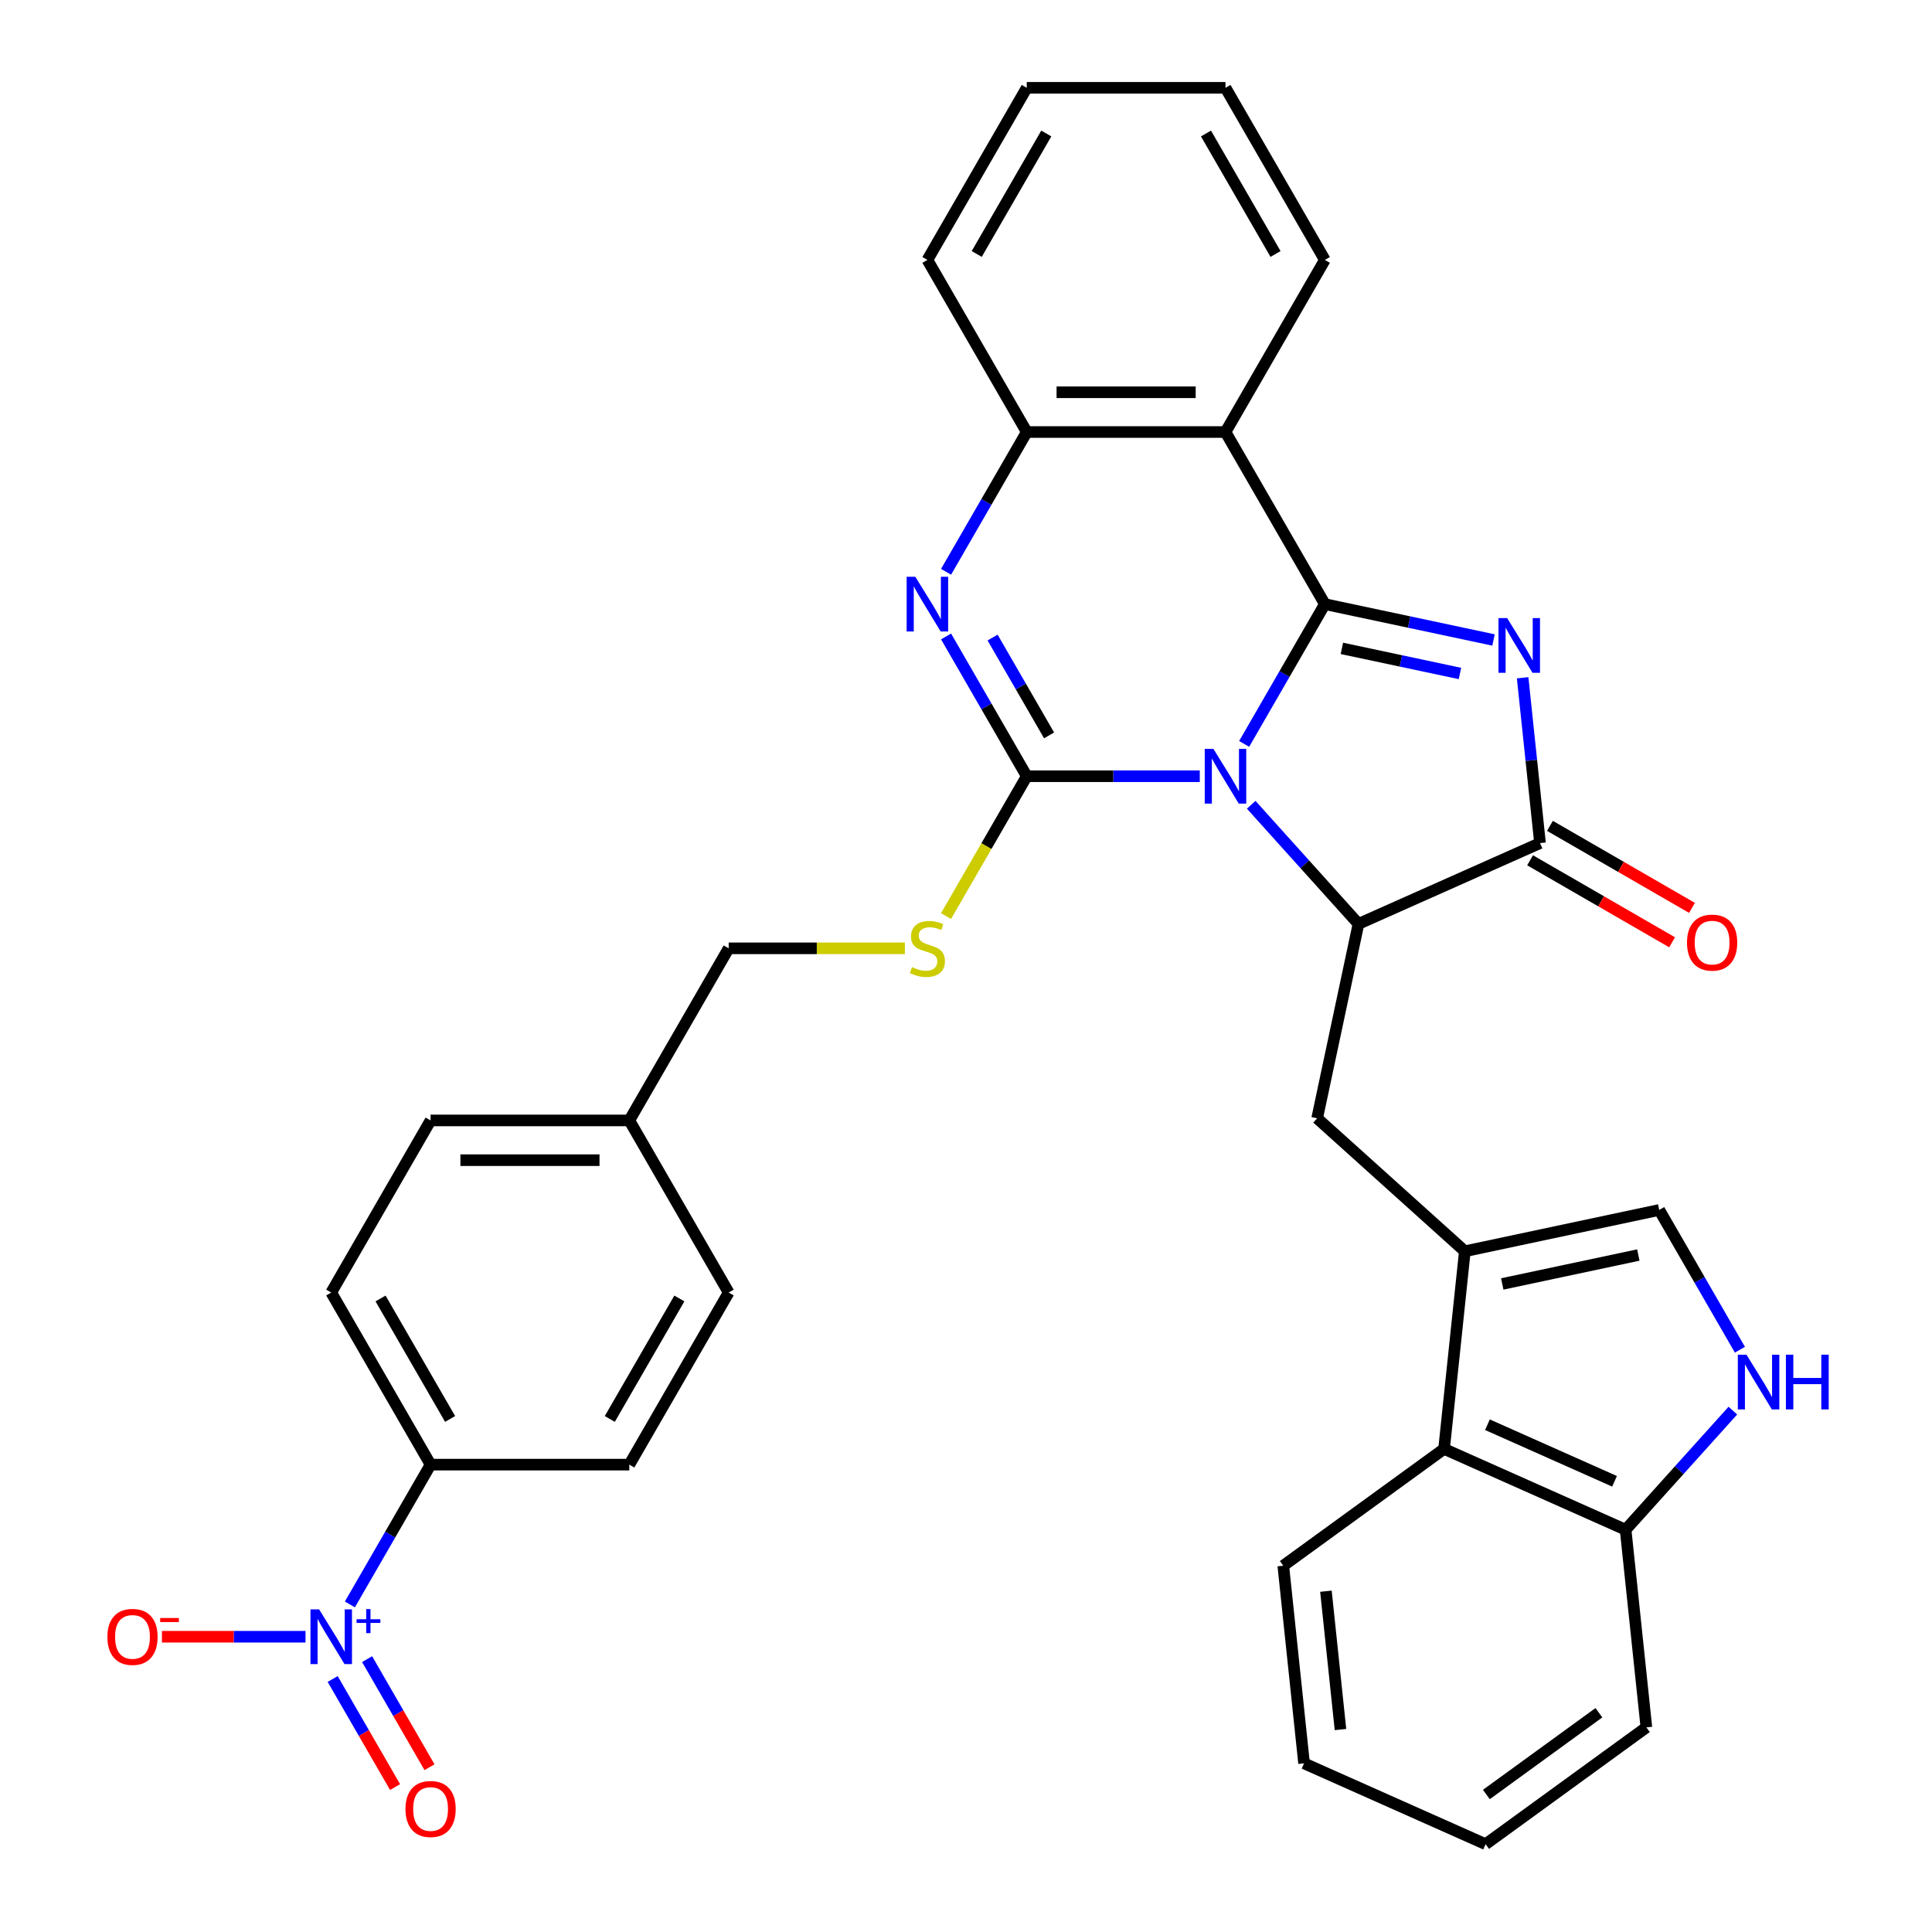<?xml version='1.0' encoding='iso-8859-1'?>
<svg version='1.1' baseProfile='full'
              xmlns='http://www.w3.org/2000/svg'
                      xmlns:rdkit='http://www.rdkit.org/xml'
                      xmlns:xlink='http://www.w3.org/1999/xlink'
                  xml:space='preserve'
width='1000px' height='1000px' viewBox='0 0 1000 1000'>
<!-- END OF HEADER -->
<rect style='opacity:1.0;fill:#FFFFFF;stroke:none' width='1000' height='1000' x='0' y='0'> </rect>
<path class='bond-0' d='M 643.973,385.042 L 664.858,348.868' style='fill:none;fill-rule:evenodd;stroke:#0000FF;stroke-width:6px;stroke-linecap:butt;stroke-linejoin:miter;stroke-opacity:1' />
<path class='bond-0' d='M 664.858,348.868 L 685.744,312.694' style='fill:none;fill-rule:evenodd;stroke:#000000;stroke-width:6px;stroke-linecap:butt;stroke-linejoin:miter;stroke-opacity:1' />
<path class='bond-1' d='M 621.002,401.774 L 576.227,401.774' style='fill:none;fill-rule:evenodd;stroke:#0000FF;stroke-width:6px;stroke-linecap:butt;stroke-linejoin:miter;stroke-opacity:1' />
<path class='bond-1' d='M 576.227,401.774 L 531.453,401.774' style='fill:none;fill-rule:evenodd;stroke:#000000;stroke-width:6px;stroke-linecap:butt;stroke-linejoin:miter;stroke-opacity:1' />
<path class='bond-3' d='M 647.625,416.558 L 675.383,447.386' style='fill:none;fill-rule:evenodd;stroke:#0000FF;stroke-width:6px;stroke-linecap:butt;stroke-linejoin:miter;stroke-opacity:1' />
<path class='bond-3' d='M 675.383,447.386 L 703.14,478.214' style='fill:none;fill-rule:evenodd;stroke:#000000;stroke-width:6px;stroke-linecap:butt;stroke-linejoin:miter;stroke-opacity:1' />
<path class='bond-2' d='M 685.744,312.694 L 729.394,321.972' style='fill:none;fill-rule:evenodd;stroke:#000000;stroke-width:6px;stroke-linecap:butt;stroke-linejoin:miter;stroke-opacity:1' />
<path class='bond-2' d='M 729.394,321.972 L 773.045,331.251' style='fill:none;fill-rule:evenodd;stroke:#0000FF;stroke-width:6px;stroke-linecap:butt;stroke-linejoin:miter;stroke-opacity:1' />
<path class='bond-2' d='M 694.562,335.6 L 725.117,342.095' style='fill:none;fill-rule:evenodd;stroke:#000000;stroke-width:6px;stroke-linecap:butt;stroke-linejoin:miter;stroke-opacity:1' />
<path class='bond-2' d='M 725.117,342.095 L 755.673,348.59' style='fill:none;fill-rule:evenodd;stroke:#0000FF;stroke-width:6px;stroke-linecap:butt;stroke-linejoin:miter;stroke-opacity:1' />
<path class='bond-6' d='M 685.744,312.694 L 634.313,223.614' style='fill:none;fill-rule:evenodd;stroke:#000000;stroke-width:6px;stroke-linecap:butt;stroke-linejoin:miter;stroke-opacity:1' />
<path class='bond-4' d='M 531.453,401.774 L 510.568,365.6' style='fill:none;fill-rule:evenodd;stroke:#000000;stroke-width:6px;stroke-linecap:butt;stroke-linejoin:miter;stroke-opacity:1' />
<path class='bond-4' d='M 510.568,365.6 L 489.682,329.426' style='fill:none;fill-rule:evenodd;stroke:#0000FF;stroke-width:6px;stroke-linecap:butt;stroke-linejoin:miter;stroke-opacity:1' />
<path class='bond-4' d='M 543.003,380.636 L 528.384,355.314' style='fill:none;fill-rule:evenodd;stroke:#000000;stroke-width:6px;stroke-linecap:butt;stroke-linejoin:miter;stroke-opacity:1' />
<path class='bond-4' d='M 528.384,355.314 L 513.764,329.992' style='fill:none;fill-rule:evenodd;stroke:#0000FF;stroke-width:6px;stroke-linecap:butt;stroke-linejoin:miter;stroke-opacity:1' />
<path class='bond-13' d='M 531.453,401.774 L 510.556,437.968' style='fill:none;fill-rule:evenodd;stroke:#000000;stroke-width:6px;stroke-linecap:butt;stroke-linejoin:miter;stroke-opacity:1' />
<path class='bond-13' d='M 510.556,437.968 L 489.659,474.162' style='fill:none;fill-rule:evenodd;stroke:#CCCC00;stroke-width:6px;stroke-linecap:butt;stroke-linejoin:miter;stroke-opacity:1' />
<path class='bond-34' d='M 788.115,350.812 L 792.612,393.594' style='fill:none;fill-rule:evenodd;stroke:#0000FF;stroke-width:6px;stroke-linecap:butt;stroke-linejoin:miter;stroke-opacity:1' />
<path class='bond-34' d='M 792.612,393.594 L 797.108,436.377' style='fill:none;fill-rule:evenodd;stroke:#000000;stroke-width:6px;stroke-linecap:butt;stroke-linejoin:miter;stroke-opacity:1' />
<path class='bond-5' d='M 703.14,478.214 L 797.108,436.377' style='fill:none;fill-rule:evenodd;stroke:#000000;stroke-width:6px;stroke-linecap:butt;stroke-linejoin:miter;stroke-opacity:1' />
<path class='bond-10' d='M 703.14,478.214 L 681.755,578.827' style='fill:none;fill-rule:evenodd;stroke:#000000;stroke-width:6px;stroke-linecap:butt;stroke-linejoin:miter;stroke-opacity:1' />
<path class='bond-35' d='M 489.682,295.963 L 510.568,259.788' style='fill:none;fill-rule:evenodd;stroke:#0000FF;stroke-width:6px;stroke-linecap:butt;stroke-linejoin:miter;stroke-opacity:1' />
<path class='bond-35' d='M 510.568,259.788 L 531.453,223.614' style='fill:none;fill-rule:evenodd;stroke:#000000;stroke-width:6px;stroke-linecap:butt;stroke-linejoin:miter;stroke-opacity:1' />
<path class='bond-19' d='M 791.965,445.285 L 828.719,466.505' style='fill:none;fill-rule:evenodd;stroke:#000000;stroke-width:6px;stroke-linecap:butt;stroke-linejoin:miter;stroke-opacity:1' />
<path class='bond-19' d='M 828.719,466.505 L 865.474,487.725' style='fill:none;fill-rule:evenodd;stroke:#FF0000;stroke-width:6px;stroke-linecap:butt;stroke-linejoin:miter;stroke-opacity:1' />
<path class='bond-19' d='M 802.251,427.469 L 839.005,448.689' style='fill:none;fill-rule:evenodd;stroke:#000000;stroke-width:6px;stroke-linecap:butt;stroke-linejoin:miter;stroke-opacity:1' />
<path class='bond-19' d='M 839.005,448.689 L 875.76,469.909' style='fill:none;fill-rule:evenodd;stroke:#FF0000;stroke-width:6px;stroke-linecap:butt;stroke-linejoin:miter;stroke-opacity:1' />
<path class='bond-9' d='M 634.313,223.614 L 531.453,223.614' style='fill:none;fill-rule:evenodd;stroke:#000000;stroke-width:6px;stroke-linecap:butt;stroke-linejoin:miter;stroke-opacity:1' />
<path class='bond-9' d='M 618.884,203.042 L 546.882,203.042' style='fill:none;fill-rule:evenodd;stroke:#000000;stroke-width:6px;stroke-linecap:butt;stroke-linejoin:miter;stroke-opacity:1' />
<path class='bond-24' d='M 634.313,223.614 L 685.744,134.534' style='fill:none;fill-rule:evenodd;stroke:#000000;stroke-width:6px;stroke-linecap:butt;stroke-linejoin:miter;stroke-opacity:1' />
<path class='bond-7' d='M 181.101,830.442 L 201.986,794.268' style='fill:none;fill-rule:evenodd;stroke:#0000FF;stroke-width:6px;stroke-linecap:butt;stroke-linejoin:miter;stroke-opacity:1' />
<path class='bond-7' d='M 201.986,794.268 L 222.871,758.093' style='fill:none;fill-rule:evenodd;stroke:#000000;stroke-width:6px;stroke-linecap:butt;stroke-linejoin:miter;stroke-opacity:1' />
<path class='bond-17' d='M 158.129,847.173 L 120.974,847.173' style='fill:none;fill-rule:evenodd;stroke:#0000FF;stroke-width:6px;stroke-linecap:butt;stroke-linejoin:miter;stroke-opacity:1' />
<path class='bond-17' d='M 120.974,847.173 L 83.819,847.173' style='fill:none;fill-rule:evenodd;stroke:#FF0000;stroke-width:6px;stroke-linecap:butt;stroke-linejoin:miter;stroke-opacity:1' />
<path class='bond-18' d='M 172.193,869.048 L 188.341,897.018' style='fill:none;fill-rule:evenodd;stroke:#0000FF;stroke-width:6px;stroke-linecap:butt;stroke-linejoin:miter;stroke-opacity:1' />
<path class='bond-18' d='M 188.341,897.018 L 204.49,924.988' style='fill:none;fill-rule:evenodd;stroke:#FF0000;stroke-width:6px;stroke-linecap:butt;stroke-linejoin:miter;stroke-opacity:1' />
<path class='bond-18' d='M 190.009,858.762 L 206.157,886.732' style='fill:none;fill-rule:evenodd;stroke:#0000FF;stroke-width:6px;stroke-linecap:butt;stroke-linejoin:miter;stroke-opacity:1' />
<path class='bond-18' d='M 206.157,886.732 L 222.306,914.702' style='fill:none;fill-rule:evenodd;stroke:#FF0000;stroke-width:6px;stroke-linecap:butt;stroke-linejoin:miter;stroke-opacity:1' />
<path class='bond-8' d='M 758.195,647.654 L 681.755,578.827' style='fill:none;fill-rule:evenodd;stroke:#000000;stroke-width:6px;stroke-linecap:butt;stroke-linejoin:miter;stroke-opacity:1' />
<path class='bond-12' d='M 758.195,647.654 L 858.808,626.268' style='fill:none;fill-rule:evenodd;stroke:#000000;stroke-width:6px;stroke-linecap:butt;stroke-linejoin:miter;stroke-opacity:1' />
<path class='bond-12' d='M 777.564,664.569 L 847.993,649.599' style='fill:none;fill-rule:evenodd;stroke:#000000;stroke-width:6px;stroke-linecap:butt;stroke-linejoin:miter;stroke-opacity:1' />
<path class='bond-14' d='M 758.195,647.654 L 747.443,749.951' style='fill:none;fill-rule:evenodd;stroke:#000000;stroke-width:6px;stroke-linecap:butt;stroke-linejoin:miter;stroke-opacity:1' />
<path class='bond-27' d='M 531.453,223.614 L 480.022,134.534' style='fill:none;fill-rule:evenodd;stroke:#000000;stroke-width:6px;stroke-linecap:butt;stroke-linejoin:miter;stroke-opacity:1' />
<path class='bond-11' d='M 900.578,698.617 L 879.693,662.442' style='fill:none;fill-rule:evenodd;stroke:#0000FF;stroke-width:6px;stroke-linecap:butt;stroke-linejoin:miter;stroke-opacity:1' />
<path class='bond-11' d='M 879.693,662.442 L 858.808,626.268' style='fill:none;fill-rule:evenodd;stroke:#000000;stroke-width:6px;stroke-linecap:butt;stroke-linejoin:miter;stroke-opacity:1' />
<path class='bond-37' d='M 896.926,730.132 L 869.169,760.96' style='fill:none;fill-rule:evenodd;stroke:#0000FF;stroke-width:6px;stroke-linecap:butt;stroke-linejoin:miter;stroke-opacity:1' />
<path class='bond-37' d='M 869.169,760.96 L 841.411,791.788' style='fill:none;fill-rule:evenodd;stroke:#000000;stroke-width:6px;stroke-linecap:butt;stroke-linejoin:miter;stroke-opacity:1' />
<path class='bond-22' d='M 468.371,490.854 L 422.766,490.854' style='fill:none;fill-rule:evenodd;stroke:#CCCC00;stroke-width:6px;stroke-linecap:butt;stroke-linejoin:miter;stroke-opacity:1' />
<path class='bond-22' d='M 422.766,490.854 L 377.162,490.854' style='fill:none;fill-rule:evenodd;stroke:#000000;stroke-width:6px;stroke-linecap:butt;stroke-linejoin:miter;stroke-opacity:1' />
<path class='bond-16' d='M 747.443,749.951 L 841.411,791.788' style='fill:none;fill-rule:evenodd;stroke:#000000;stroke-width:6px;stroke-linecap:butt;stroke-linejoin:miter;stroke-opacity:1' />
<path class='bond-16' d='M 769.906,737.433 L 835.683,766.719' style='fill:none;fill-rule:evenodd;stroke:#000000;stroke-width:6px;stroke-linecap:butt;stroke-linejoin:miter;stroke-opacity:1' />
<path class='bond-28' d='M 747.443,749.951 L 664.227,810.411' style='fill:none;fill-rule:evenodd;stroke:#000000;stroke-width:6px;stroke-linecap:butt;stroke-linejoin:miter;stroke-opacity:1' />
<path class='bond-15' d='M 222.871,758.093 L 171.441,669.014' style='fill:none;fill-rule:evenodd;stroke:#000000;stroke-width:6px;stroke-linecap:butt;stroke-linejoin:miter;stroke-opacity:1' />
<path class='bond-15' d='M 232.973,734.445 L 196.971,672.089' style='fill:none;fill-rule:evenodd;stroke:#000000;stroke-width:6px;stroke-linecap:butt;stroke-linejoin:miter;stroke-opacity:1' />
<path class='bond-38' d='M 222.871,758.093 L 325.732,758.093' style='fill:none;fill-rule:evenodd;stroke:#000000;stroke-width:6px;stroke-linecap:butt;stroke-linejoin:miter;stroke-opacity:1' />
<path class='bond-29' d='M 841.411,791.788 L 852.163,894.086' style='fill:none;fill-rule:evenodd;stroke:#000000;stroke-width:6px;stroke-linecap:butt;stroke-linejoin:miter;stroke-opacity:1' />
<path class='bond-20' d='M 325.732,758.093 L 377.162,669.014' style='fill:none;fill-rule:evenodd;stroke:#000000;stroke-width:6px;stroke-linecap:butt;stroke-linejoin:miter;stroke-opacity:1' />
<path class='bond-20' d='M 315.63,734.445 L 351.631,672.089' style='fill:none;fill-rule:evenodd;stroke:#000000;stroke-width:6px;stroke-linecap:butt;stroke-linejoin:miter;stroke-opacity:1' />
<path class='bond-21' d='M 171.441,669.014 L 222.871,579.934' style='fill:none;fill-rule:evenodd;stroke:#000000;stroke-width:6px;stroke-linecap:butt;stroke-linejoin:miter;stroke-opacity:1' />
<path class='bond-23' d='M 377.162,490.854 L 325.732,579.934' style='fill:none;fill-rule:evenodd;stroke:#000000;stroke-width:6px;stroke-linecap:butt;stroke-linejoin:miter;stroke-opacity:1' />
<path class='bond-25' d='M 325.732,579.934 L 377.162,669.014' style='fill:none;fill-rule:evenodd;stroke:#000000;stroke-width:6px;stroke-linecap:butt;stroke-linejoin:miter;stroke-opacity:1' />
<path class='bond-26' d='M 325.732,579.934 L 222.871,579.934' style='fill:none;fill-rule:evenodd;stroke:#000000;stroke-width:6px;stroke-linecap:butt;stroke-linejoin:miter;stroke-opacity:1' />
<path class='bond-26' d='M 310.303,600.506 L 238.3,600.506' style='fill:none;fill-rule:evenodd;stroke:#000000;stroke-width:6px;stroke-linecap:butt;stroke-linejoin:miter;stroke-opacity:1' />
<path class='bond-30' d='M 685.744,134.534 L 634.313,45.455' style='fill:none;fill-rule:evenodd;stroke:#000000;stroke-width:6px;stroke-linecap:butt;stroke-linejoin:miter;stroke-opacity:1' />
<path class='bond-30' d='M 660.213,131.458 L 624.212,69.103' style='fill:none;fill-rule:evenodd;stroke:#000000;stroke-width:6px;stroke-linecap:butt;stroke-linejoin:miter;stroke-opacity:1' />
<path class='bond-31' d='M 480.022,134.534 L 531.453,45.455' style='fill:none;fill-rule:evenodd;stroke:#000000;stroke-width:6px;stroke-linecap:butt;stroke-linejoin:miter;stroke-opacity:1' />
<path class='bond-31' d='M 505.553,131.458 L 541.554,69.103' style='fill:none;fill-rule:evenodd;stroke:#000000;stroke-width:6px;stroke-linecap:butt;stroke-linejoin:miter;stroke-opacity:1' />
<path class='bond-32' d='M 664.227,810.411 L 674.979,912.708' style='fill:none;fill-rule:evenodd;stroke:#000000;stroke-width:6px;stroke-linecap:butt;stroke-linejoin:miter;stroke-opacity:1' />
<path class='bond-32' d='M 686.299,823.605 L 693.826,895.213' style='fill:none;fill-rule:evenodd;stroke:#000000;stroke-width:6px;stroke-linecap:butt;stroke-linejoin:miter;stroke-opacity:1' />
<path class='bond-39' d='M 852.163,894.086 L 768.947,954.545' style='fill:none;fill-rule:evenodd;stroke:#000000;stroke-width:6px;stroke-linecap:butt;stroke-linejoin:miter;stroke-opacity:1' />
<path class='bond-39' d='M 827.588,886.511 L 769.337,928.833' style='fill:none;fill-rule:evenodd;stroke:#000000;stroke-width:6px;stroke-linecap:butt;stroke-linejoin:miter;stroke-opacity:1' />
<path class='bond-36' d='M 634.313,45.455 L 531.453,45.455' style='fill:none;fill-rule:evenodd;stroke:#000000;stroke-width:6px;stroke-linecap:butt;stroke-linejoin:miter;stroke-opacity:1' />
<path class='bond-33' d='M 674.979,912.708 L 768.947,954.545' style='fill:none;fill-rule:evenodd;stroke:#000000;stroke-width:6px;stroke-linecap:butt;stroke-linejoin:miter;stroke-opacity:1' />
<path  class='atom-0' d='M 628.053 387.614
L 637.333 402.614
Q 638.253 404.094, 639.733 406.774
Q 641.213 409.454, 641.293 409.614
L 641.293 387.614
L 645.053 387.614
L 645.053 415.934
L 641.173 415.934
L 631.213 399.534
Q 630.053 397.614, 628.813 395.414
Q 627.613 393.214, 627.253 392.534
L 627.253 415.934
L 623.573 415.934
L 623.573 387.614
L 628.053 387.614
' fill='#0000FF'/>
<path  class='atom-3' d='M 780.096 319.92
L 789.376 334.92
Q 790.296 336.4, 791.776 339.08
Q 793.256 341.76, 793.336 341.92
L 793.336 319.92
L 797.096 319.92
L 797.096 348.24
L 793.216 348.24
L 783.256 331.84
Q 782.096 329.92, 780.856 327.72
Q 779.656 325.52, 779.296 324.84
L 779.296 348.24
L 775.616 348.24
L 775.616 319.92
L 780.096 319.92
' fill='#0000FF'/>
<path  class='atom-5' d='M 473.762 298.534
L 483.042 313.534
Q 483.962 315.014, 485.442 317.694
Q 486.922 320.374, 487.002 320.534
L 487.002 298.534
L 490.762 298.534
L 490.762 326.854
L 486.882 326.854
L 476.922 310.454
Q 475.762 308.534, 474.522 306.334
Q 473.322 304.134, 472.962 303.454
L 472.962 326.854
L 469.282 326.854
L 469.282 298.534
L 473.762 298.534
' fill='#0000FF'/>
<path  class='atom-8' d='M 165.181 833.013
L 174.461 848.013
Q 175.381 849.493, 176.861 852.173
Q 178.341 854.853, 178.421 855.013
L 178.421 833.013
L 182.181 833.013
L 182.181 861.333
L 178.301 861.333
L 168.341 844.933
Q 167.181 843.013, 165.941 840.813
Q 164.741 838.613, 164.381 837.933
L 164.381 861.333
L 160.701 861.333
L 160.701 833.013
L 165.181 833.013
' fill='#0000FF'/>
<path  class='atom-8' d='M 184.557 838.118
L 189.546 838.118
L 189.546 832.864
L 191.764 832.864
L 191.764 838.118
L 196.886 838.118
L 196.886 840.019
L 191.764 840.019
L 191.764 845.299
L 189.546 845.299
L 189.546 840.019
L 184.557 840.019
L 184.557 838.118
' fill='#0000FF'/>
<path  class='atom-12' d='M 903.978 701.188
L 913.258 716.188
Q 914.178 717.668, 915.658 720.348
Q 917.138 723.028, 917.218 723.188
L 917.218 701.188
L 920.978 701.188
L 920.978 729.508
L 917.098 729.508
L 907.138 713.108
Q 905.978 711.188, 904.738 708.988
Q 903.538 706.788, 903.178 706.108
L 903.178 729.508
L 899.498 729.508
L 899.498 701.188
L 903.978 701.188
' fill='#0000FF'/>
<path  class='atom-12' d='M 924.378 701.188
L 928.218 701.188
L 928.218 713.228
L 942.698 713.228
L 942.698 701.188
L 946.538 701.188
L 946.538 729.508
L 942.698 729.508
L 942.698 716.428
L 928.218 716.428
L 928.218 729.508
L 924.378 729.508
L 924.378 701.188
' fill='#0000FF'/>
<path  class='atom-14' d='M 472.022 500.574
Q 472.342 500.694, 473.662 501.254
Q 474.982 501.814, 476.422 502.174
Q 477.902 502.494, 479.342 502.494
Q 482.022 502.494, 483.582 501.214
Q 485.142 499.894, 485.142 497.614
Q 485.142 496.054, 484.342 495.094
Q 483.582 494.134, 482.382 493.614
Q 481.182 493.094, 479.182 492.494
Q 476.662 491.734, 475.142 491.014
Q 473.662 490.294, 472.582 488.774
Q 471.542 487.254, 471.542 484.694
Q 471.542 481.134, 473.942 478.934
Q 476.382 476.734, 481.182 476.734
Q 484.462 476.734, 488.182 478.294
L 487.262 481.374
Q 483.862 479.974, 481.302 479.974
Q 478.542 479.974, 477.022 481.134
Q 475.502 482.254, 475.542 484.214
Q 475.542 485.734, 476.302 486.654
Q 477.102 487.574, 478.222 488.094
Q 479.382 488.614, 481.302 489.214
Q 483.862 490.014, 485.382 490.814
Q 486.902 491.614, 487.982 493.254
Q 489.102 494.854, 489.102 497.614
Q 489.102 501.534, 486.462 503.654
Q 483.862 505.734, 479.502 505.734
Q 476.982 505.734, 475.062 505.174
Q 473.182 504.654, 470.942 503.734
L 472.022 500.574
' fill='#CCCC00'/>
<path  class='atom-18' d='M 55.58 847.253
Q 55.58 840.453, 58.94 836.653
Q 62.3 832.853, 68.58 832.853
Q 74.86 832.853, 78.22 836.653
Q 81.58 840.453, 81.58 847.253
Q 81.58 854.133, 78.18 858.053
Q 74.78 861.933, 68.58 861.933
Q 62.34 861.933, 58.94 858.053
Q 55.58 854.173, 55.58 847.253
M 68.58 858.733
Q 72.9 858.733, 75.22 855.853
Q 77.58 852.933, 77.58 847.253
Q 77.58 841.693, 75.22 838.893
Q 72.9 836.053, 68.58 836.053
Q 64.26 836.053, 61.9 838.853
Q 59.58 841.653, 59.58 847.253
Q 59.58 852.973, 61.9 855.853
Q 64.26 858.733, 68.58 858.733
' fill='#FF0000'/>
<path  class='atom-18' d='M 82.9 837.476
L 92.589 837.476
L 92.589 839.588
L 82.9 839.588
L 82.9 837.476
' fill='#FF0000'/>
<path  class='atom-19' d='M 209.871 936.333
Q 209.871 929.533, 213.231 925.733
Q 216.591 921.933, 222.871 921.933
Q 229.151 921.933, 232.511 925.733
Q 235.871 929.533, 235.871 936.333
Q 235.871 943.213, 232.471 947.133
Q 229.071 951.013, 222.871 951.013
Q 216.631 951.013, 213.231 947.133
Q 209.871 943.253, 209.871 936.333
M 222.871 947.813
Q 227.191 947.813, 229.511 944.933
Q 231.871 942.013, 231.871 936.333
Q 231.871 930.773, 229.511 927.973
Q 227.191 925.133, 222.871 925.133
Q 218.551 925.133, 216.191 927.933
Q 213.871 930.733, 213.871 936.333
Q 213.871 942.053, 216.191 944.933
Q 218.551 947.813, 222.871 947.813
' fill='#FF0000'/>
<path  class='atom-20' d='M 873.188 487.887
Q 873.188 481.087, 876.548 477.287
Q 879.908 473.487, 886.188 473.487
Q 892.468 473.487, 895.828 477.287
Q 899.188 481.087, 899.188 487.887
Q 899.188 494.767, 895.788 498.687
Q 892.388 502.567, 886.188 502.567
Q 879.948 502.567, 876.548 498.687
Q 873.188 494.807, 873.188 487.887
M 886.188 499.367
Q 890.508 499.367, 892.828 496.487
Q 895.188 493.567, 895.188 487.887
Q 895.188 482.327, 892.828 479.527
Q 890.508 476.687, 886.188 476.687
Q 881.868 476.687, 879.508 479.487
Q 877.188 482.287, 877.188 487.887
Q 877.188 493.607, 879.508 496.487
Q 881.868 499.367, 886.188 499.367
' fill='#FF0000'/>
</svg>
